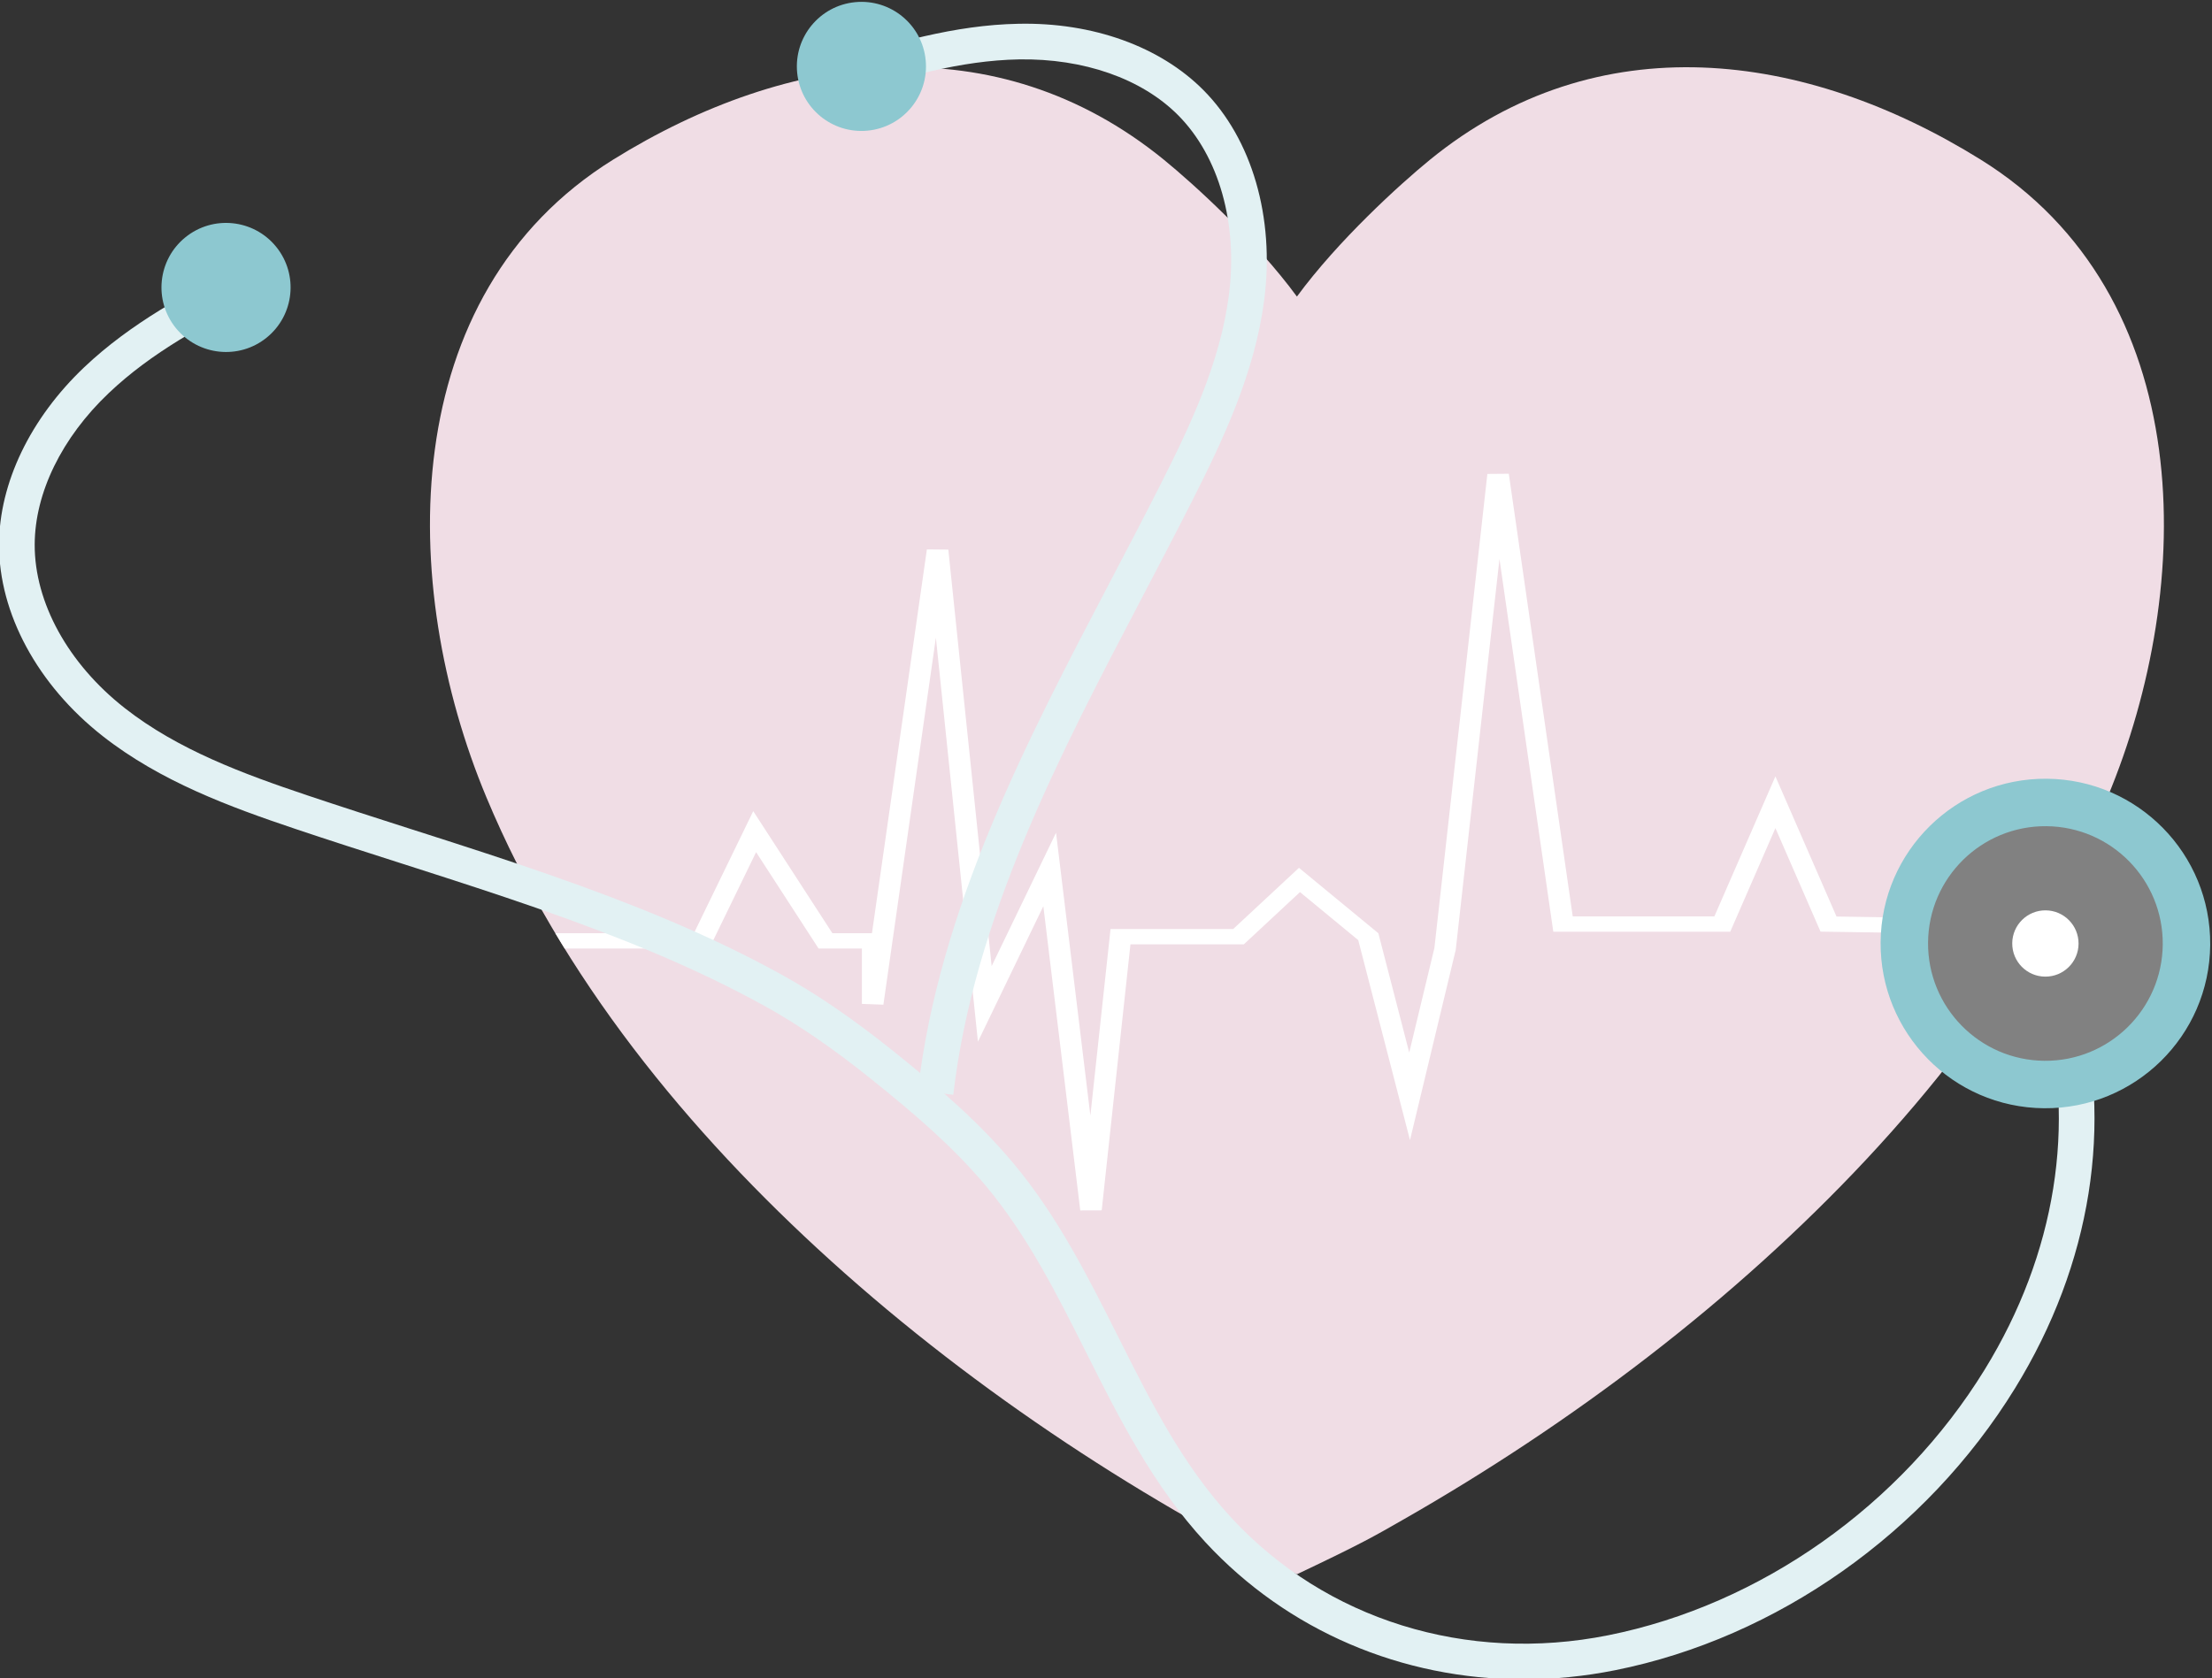 <?xml version="1.0" encoding="UTF-8" standalone="no"?>
<!-- Created with Inkscape (http://www.inkscape.org/) -->

<svg
   version="1.1"
   id="svg9381"
   width="345.645"
   height="262.297"
   viewBox="0 0 345.645 262.297"
   sodipodi:docname="ruhipro-logo-infirmiere-DR510-souare-infirmiere-1.svg"
   inkscape:version="1.2.2 (b0a8486541, 2022-12-01)"
   xmlns:inkscape="http://www.inkscape.org/namespaces/inkscape"
   xmlns:sodipodi="http://sodipodi.sourceforge.net/DTD/sodipodi-0.dtd"
   xmlns="http://www.w3.org/2000/svg"
   xmlns:svg="http://www.w3.org/2000/svg">
  <rect x="0" y="0" width="345.645" height="262.297" fill="#333333" stroke="none"/>
  <defs
     id="defs9385">
    <clipPath
       clipPathUnits="userSpaceOnUse"
       id="clipPath9407">
      <path
         d="M 0,500 H 500 V 0 H 0 Z"
         id="path9405" />
    </clipPath>
    <clipPath
       clipPathUnits="userSpaceOnUse"
       id="clipPath9439">
      <path
         d="M 0,500 H 500 V 0 H 0 Z"
         id="path9437" />
    </clipPath>
    <clipPath
       clipPathUnits="userSpaceOnUse"
       id="clipPath9491">
      <path
         d="M 0,500 H 500 V 0 H 0 Z"
         id="path9489" />
    </clipPath>
    <clipPath
       clipPathUnits="userSpaceOnUse"
       id="clipPath9577">
      <path
         d="M 0,500 H 500 V 0 H 0 Z"
         id="path9575" />
    </clipPath>
  </defs>
  <sodipodi:namedview
     id="namedview9383"
     pagecolor="#ffffff"
     bordercolor="#666666"
     borderopacity="1.0"
     inkscape:showpageshadow="2"
     inkscape:pageopacity="0.0"
     inkscape:pagecheckerboard="0"
     inkscape:deskcolor="#d1d1d1"
     showgrid="false"
     inkscape:zoom="0.88989385"
     inkscape:cx="53.377153"
     inkscape:cy="260.70525"
     inkscape:window-width="1920"
     inkscape:window-height="1011"
     inkscape:window-x="0"
     inkscape:window-y="32"
     inkscape:window-maximized="1"
     inkscape:current-layer="g9435">
    <inkscape:page
       x="0"
       y="0"
       id="page9387"
       width="345.645"
       height="262.297" />
  </sodipodi:namedview>
  <g
     id="g9389"
     inkscape:groupmode="layer"
     inkscape:label="Page 1"
     transform="matrix(1.333,0,0,-1.333,-190.944,557.273)">
    <g
       id="g9433"
       transform="matrix(2.041,0,0,2.041,-419.052,-435.205)"
       style="stroke-width:0.49">
      <g
         id="g9435"
         clip-path="url(#clipPath9439)"
         style="stroke-width:0.49">
        <g
           id="g9441"
           transform="translate(389.259,408.893)"
           style="stroke-width:0.49;fill:#f0dde5;fill-opacity:1">
          <path
             d="m 0,0 c -10.083,6.268 -22,7.844 -31.637,-0.014 -1.725,-1.408 -5.266,-4.629 -7.634,-7.855 -2.367,3.226 -5.908,6.447 -7.633,7.855 -9.637,7.858 -21.554,6.282 -31.636,0.014 -12.507,-7.773 -12.38,-24.426 -7.283,-36.635 4.305,-10.316 11.571,-19.204 19.808,-26.651 4.226,-3.82 8.759,-7.297 13.503,-10.448 2.318,-1.538 4.686,-2.999 7.101,-4.379 1.706,-0.975 2.353,-1.363 6.14,-3.16 3.789,1.797 4.436,2.185 6.141,3.16 2.415,1.38 4.783,2.841 7.101,4.379 4.744,3.151 9.278,6.628 13.504,10.448 8.236,7.447 15.502,16.335 19.808,26.651 C 12.38,-24.426 12.506,-7.773 0,0"
             style="fill:#f0dde5;fill-opacity:1;fill-rule:nonzero;stroke:none;stroke-width:0.49"
             id="path9443" />
        </g>
        <g
           id="g9445"
           transform="translate(380.979,365.407)"
           style="stroke-width:0.49">
          <path
             d="M 0,0 -3.509,8.052 -7.015,0.007 h -8.135 l -3.672,25.43 -1.231,-0.01 -3.042,-27.234 -1.446,-6.007 -1.773,6.854 -4.56,3.758 -3.777,-3.515 h -7.045 l -1.158,-10.72 -1.972,16.251 -3.698,-7.662 -2.489,23.928 -1.231,0.012 -3.154,-22.05 h -2.274 l -4.545,7.012 -3.408,-7.012 h -7.958 c 0.177,-0.296 0.356,-0.588 0.538,-0.881 h 8.301 l 2.691,5.538 3.589,-5.538 h 2.488 v -3.18 l 1.234,-0.045 3.015,21.086 2.415,-23.212 3.757,7.784 2.12,-17.477 1.232,0.004 1.651,15.281 h 6.511 l 3.226,3.002 3.346,-2.759 2.972,-11.489 2.627,10.927 2.512,22.462 3.092,-21.419 h 10.162 l 2.595,5.955 2.591,-5.948 12.458,-0.191 c 0.174,0.29 0.346,0.581 0.516,0.873 z"
             style="fill:#ffffff;fill-opacity:1;fill-rule:nonzero;stroke:none;stroke-width:0.49"
             id="path9447" />
        </g>
        <g
           id="g9449"
           transform="translate(363,321.582)"
           style="stroke-width:0.49;fill:#e2f1f3;fill-opacity:1">
          <path
             d="m 0,0 c -6.973,0 -13.55,2.779 -18.268,7.879 -3.012,3.259 -4.965,7.149 -6.853,10.911 -1.66,3.307 -3.376,6.726 -5.782,9.591 -1.82,2.164 -3.96,4.025 -6.616,6.152 -2.169,1.738 -4.148,3.093 -6.044,4.142 -1.952,1.078 -4.043,2.086 -6.394,3.078 -1.994,0.842 -4.196,1.681 -6.732,2.565 -2.347,0.817 -4.705,1.579 -6.916,2.289 l -1.004,0.322 c -1.973,0.632 -3.945,1.263 -5.908,1.923 -3.791,1.274 -7.769,2.736 -11.09,5.344 -3.736,2.934 -5.959,7.049 -5.947,11.006 0.011,3.529 1.794,7.24 4.894,10.182 2.644,2.511 5.897,4.264 9.276,5.986 l 0.929,-1.824 c -3.363,-1.713 -6.348,-3.321 -8.796,-5.647 -2.696,-2.558 -4.247,-5.731 -4.256,-8.703 -0.011,-3.332 1.92,-6.842 5.164,-9.39 3.065,-2.408 6.857,-3.797 10.478,-5.014 1.954,-0.656 3.918,-1.286 5.88,-1.915 l 1.004,-0.321 c 2.225,-0.714 4.595,-1.48 6.964,-2.306 2.579,-0.898 4.822,-1.752 6.856,-2.611 2.418,-1.021 4.573,-2.059 6.588,-3.173 2,-1.106 4.071,-2.524 6.334,-4.336 2.75,-2.203 4.976,-4.14 6.902,-6.433 2.562,-3.049 4.332,-6.577 6.045,-9.989 1.908,-3.802 3.711,-7.394 6.527,-10.439 5.407,-5.846 13.493,-8.363 21.638,-6.735 8.731,1.747 16.814,7.453 21.619,15.265 4.086,6.642 5.281,14.105 3.367,21.014 l 1.972,0.546 C 33.899,31.896 32.622,23.859 28.234,16.727 23.137,8.439 14.553,2.384 5.274,0.527 3.507,0.173 1.741,0 0,0"
             style="fill:#e2f1f3;fill-opacity:1;fill-rule:nonzero;stroke:none;stroke-width:0.49"
             id="path9451" />
        </g>
        <g
           id="g9453"
           transform="translate(285.604,399.21)"
           style="stroke-width:0.49;fill:#8dc8d0;fill-opacity:1">
          <path
             d="M 0,0 C 1.291,-1.589 3.626,-1.832 5.216,-0.541 6.806,0.751 7.047,3.086 5.756,4.676 4.465,6.265 2.13,6.507 0.54,5.216 -1.05,3.925 -1.291,1.59 0,0"
             style="fill:#8dc8d0;fill-opacity:1;fill-rule:nonzero;stroke:none;stroke-width:0.49"
             id="path9455" />
        </g>
        <g
           id="g9457"
           transform="translate(330.251,355.168)"
           style="stroke-width:0.49;fill:#e2f1f3;fill-opacity:1">
          <path
             d="m 0,0 -2.034,0.237 c 1.225,10.502 6.23,20.053 11.069,29.288 0.963,1.836 1.923,3.669 2.853,5.506 1.725,3.408 3.451,7.059 3.944,10.925 0.522,4.092 -0.566,7.947 -2.912,10.313 C 10.826,58.38 7.488,59.542 3.779,59.482 0.404,59.419 -2.85,58.47 -6.449,57.33 l -0.618,1.951 c 3.616,1.145 7.164,2.179 10.808,2.247 4.284,0.091 8.148,-1.312 10.633,-3.818 2.785,-2.81 4.09,-7.3 3.489,-12.013 C 17.328,41.508 15.52,37.674 13.714,34.106 12.78,32.262 11.814,30.42 10.848,28.575 6.096,19.505 1.18,10.125 0,0"
             style="fill:#e2f1f3;fill-opacity:1;fill-rule:nonzero;stroke:none;stroke-width:0.49"
             id="path9459" />
        </g>
        <g
           id="g9461"
           transform="translate(328.666,414.602)"
           style="stroke-width:0.49;fill:#8dc8d0;fill-opacity:1">
          <path
             d="m 0,0 c 0.196,-2.039 -1.297,-3.85 -3.336,-4.046 -2.038,-0.196 -3.85,1.298 -4.046,3.336 -0.195,2.039 1.298,3.85 3.336,4.046 C -2.007,3.532 -0.195,2.039 0,0"
             style="fill:#8dc8d0;fill-opacity:1;fill-rule:nonzero;stroke:none;stroke-width:0.49"
             id="path9463" />
        </g>
        <g
           id="g9465"
           transform="translate(383.512,363.939)"
           style="stroke-width:0.49;fill:#8dc8d0;fill-opacity:1">
          <path
             d="m 0,0 c -0.045,-5.228 4.156,-9.501 9.384,-9.546 5.227,-0.045 9.502,4.156 9.546,9.383 C 18.975,5.065 14.773,9.339 9.546,9.384 4.318,9.429 0.045,5.228 0,0"
             style="fill:#8dc8d0;fill-opacity:1;fill-rule:nonzero;stroke:none;stroke-width:0.49"
             id="path9467" />
        </g>
        <g
           id="g9469"
           transform="translate(386.237,363.916)"
           style="stroke-width:0.49">
          <path
             d="m 0,0 c -0.031,-3.722 2.96,-6.765 6.682,-6.797 3.721,-0.032 6.764,2.96 6.797,6.681 C 13.511,3.606 10.52,6.649 6.797,6.681 3.075,6.713 0.032,3.722 0,0"
             style="fill:#818181;fill-opacity:1;fill-rule:nonzero;stroke:none;stroke-width:0.49"
             id="path9471" />
        </g>
        <g
           id="g9473"
           transform="translate(391.072,363.874)"
           style="stroke-width:0.49">
          <path
             d="M 0,0 C -0.009,-1.052 0.836,-1.912 1.888,-1.92 2.939,-1.93 3.8,-1.084 3.809,-0.033 3.817,1.019 2.973,1.879 1.921,1.888 0.869,1.897 0.009,1.052 0,0"
             style="fill:#ffffff;fill-opacity:1;fill-rule:nonzero;stroke:none;stroke-width:0.49"
             id="path9475" />
        </g>
      </g>
    </g>
    <g
       id="g9485">
      <g
         id="g9487"
         clip-path="url(#clipPath9491)" />
    </g>
  </g>
</svg>
